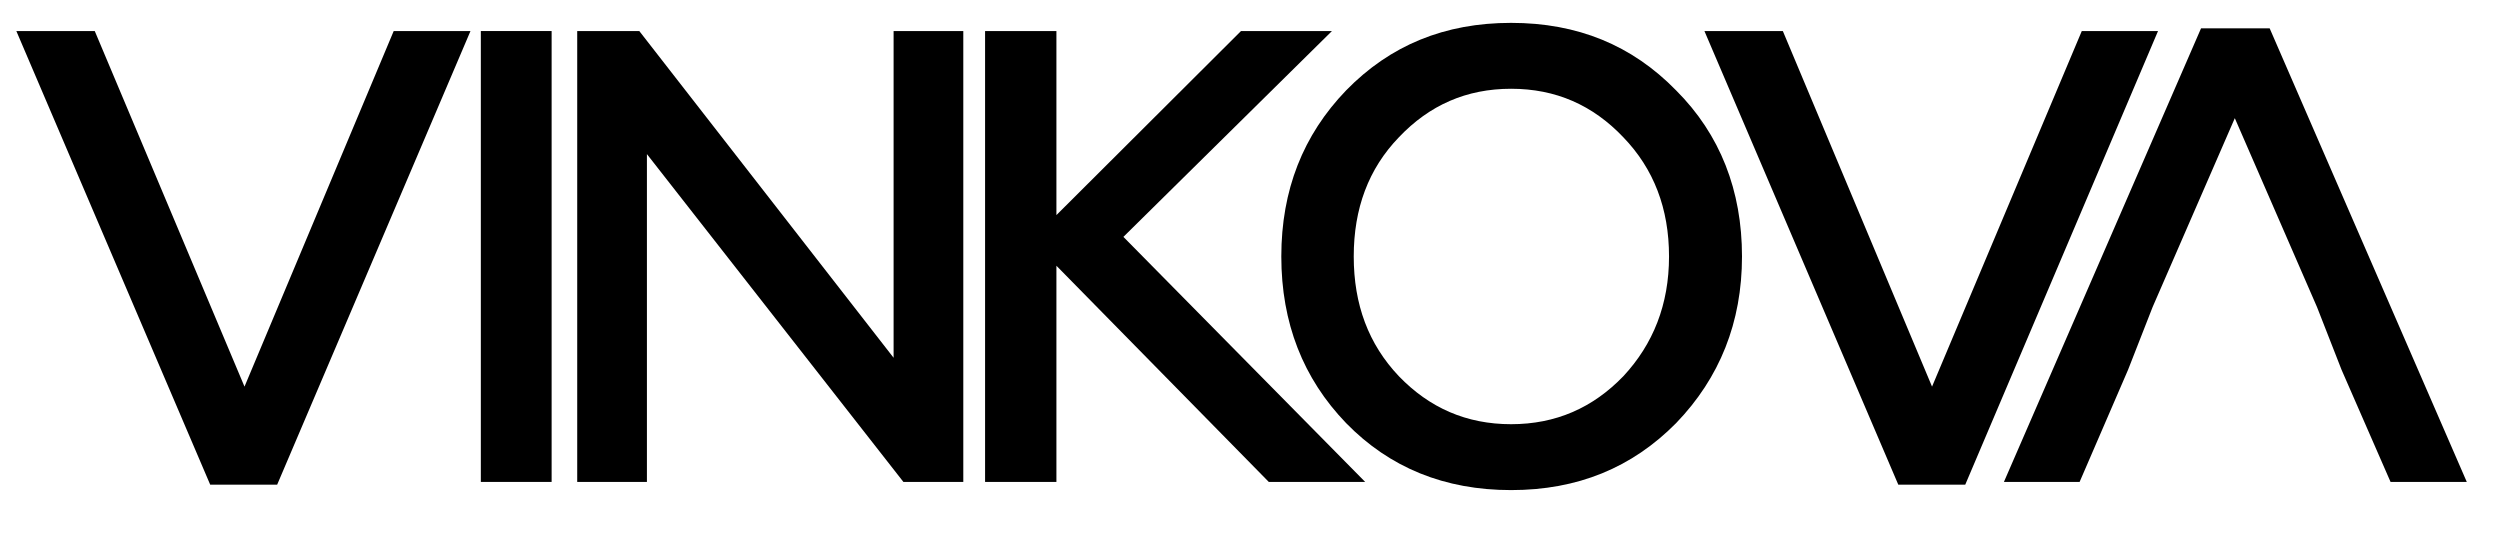 <svg xml:space="preserve" style="enable-background:new 0 0 459.1 98.1;" viewBox="0 0 459.1 98.1" y="0px" x="0px" id="Capa_1" xmlns:xlink="http://www.w3.org/1999/xlink" xmlns="http://www.w3.org/2000/svg"><g>	<g>		<polygon points="44.9,71 17.4,5.7 3,5.7 38.6,89 50.9,89 86.4,5.7 72.3,5.7"></polygon>		<rect height="82.8" width="13" y="5.7" x="88.3"></rect>		<polygon points="164.1,65.7 117.4,5.7 106,5.7 106,88.5 118.8,88.5 118.8,28.3 165.9,88.5 176.9,88.5 176.9,5.7 164.1,5.7"></polygon>		<polygon points="244.6,5.7 227.9,5.7 194,39.5 194,5.7 180.9,5.7 180.9,88.5 194,88.5 194,48.8 233,88.5 250.7,88.5 206.3,43.5"></polygon>		<path d="M277.5,4.2c-12.2,0-22.2,4.1-30.3,12.4c-7.9,8.2-11.9,18.3-11.9,30.5s4,22.4,11.9,30.6c8,8.2,18.1,12.3,30.3,12.3   s22.2-4.1,30.3-12.3c8-8.3,12.1-18.5,12.1-30.6s-4-22.4-12.1-30.5C299.7,8.3,289.7,4.2,277.5,4.2z M298.1,69.1   c-5.6,5.8-12.4,8.8-20.6,8.8s-15-3-20.6-8.8c-5.6-5.9-8.3-13.2-8.3-22s2.7-16.1,8.3-21.9c5.6-5.9,12.4-8.9,20.6-8.9s15,3,20.6,8.9   c5.6,5.8,8.4,13.1,8.4,21.9S303.6,63.2,298.1,69.1z"></path>		<polygon points="354.8,71 327.4,5.7 313,5.7 348.6,89 360.9,89 396.3,5.7 382.3,5.7"></polygon>		<polygon points="416.8,5.2 404.2,5.2 368,88.5 381.9,88.5 390.8,67.9 395.3,56.4 410.4,21.7 425.5,56.4 430,67.9 439,88.5    453,88.5"></polygon>	</g></g></svg>